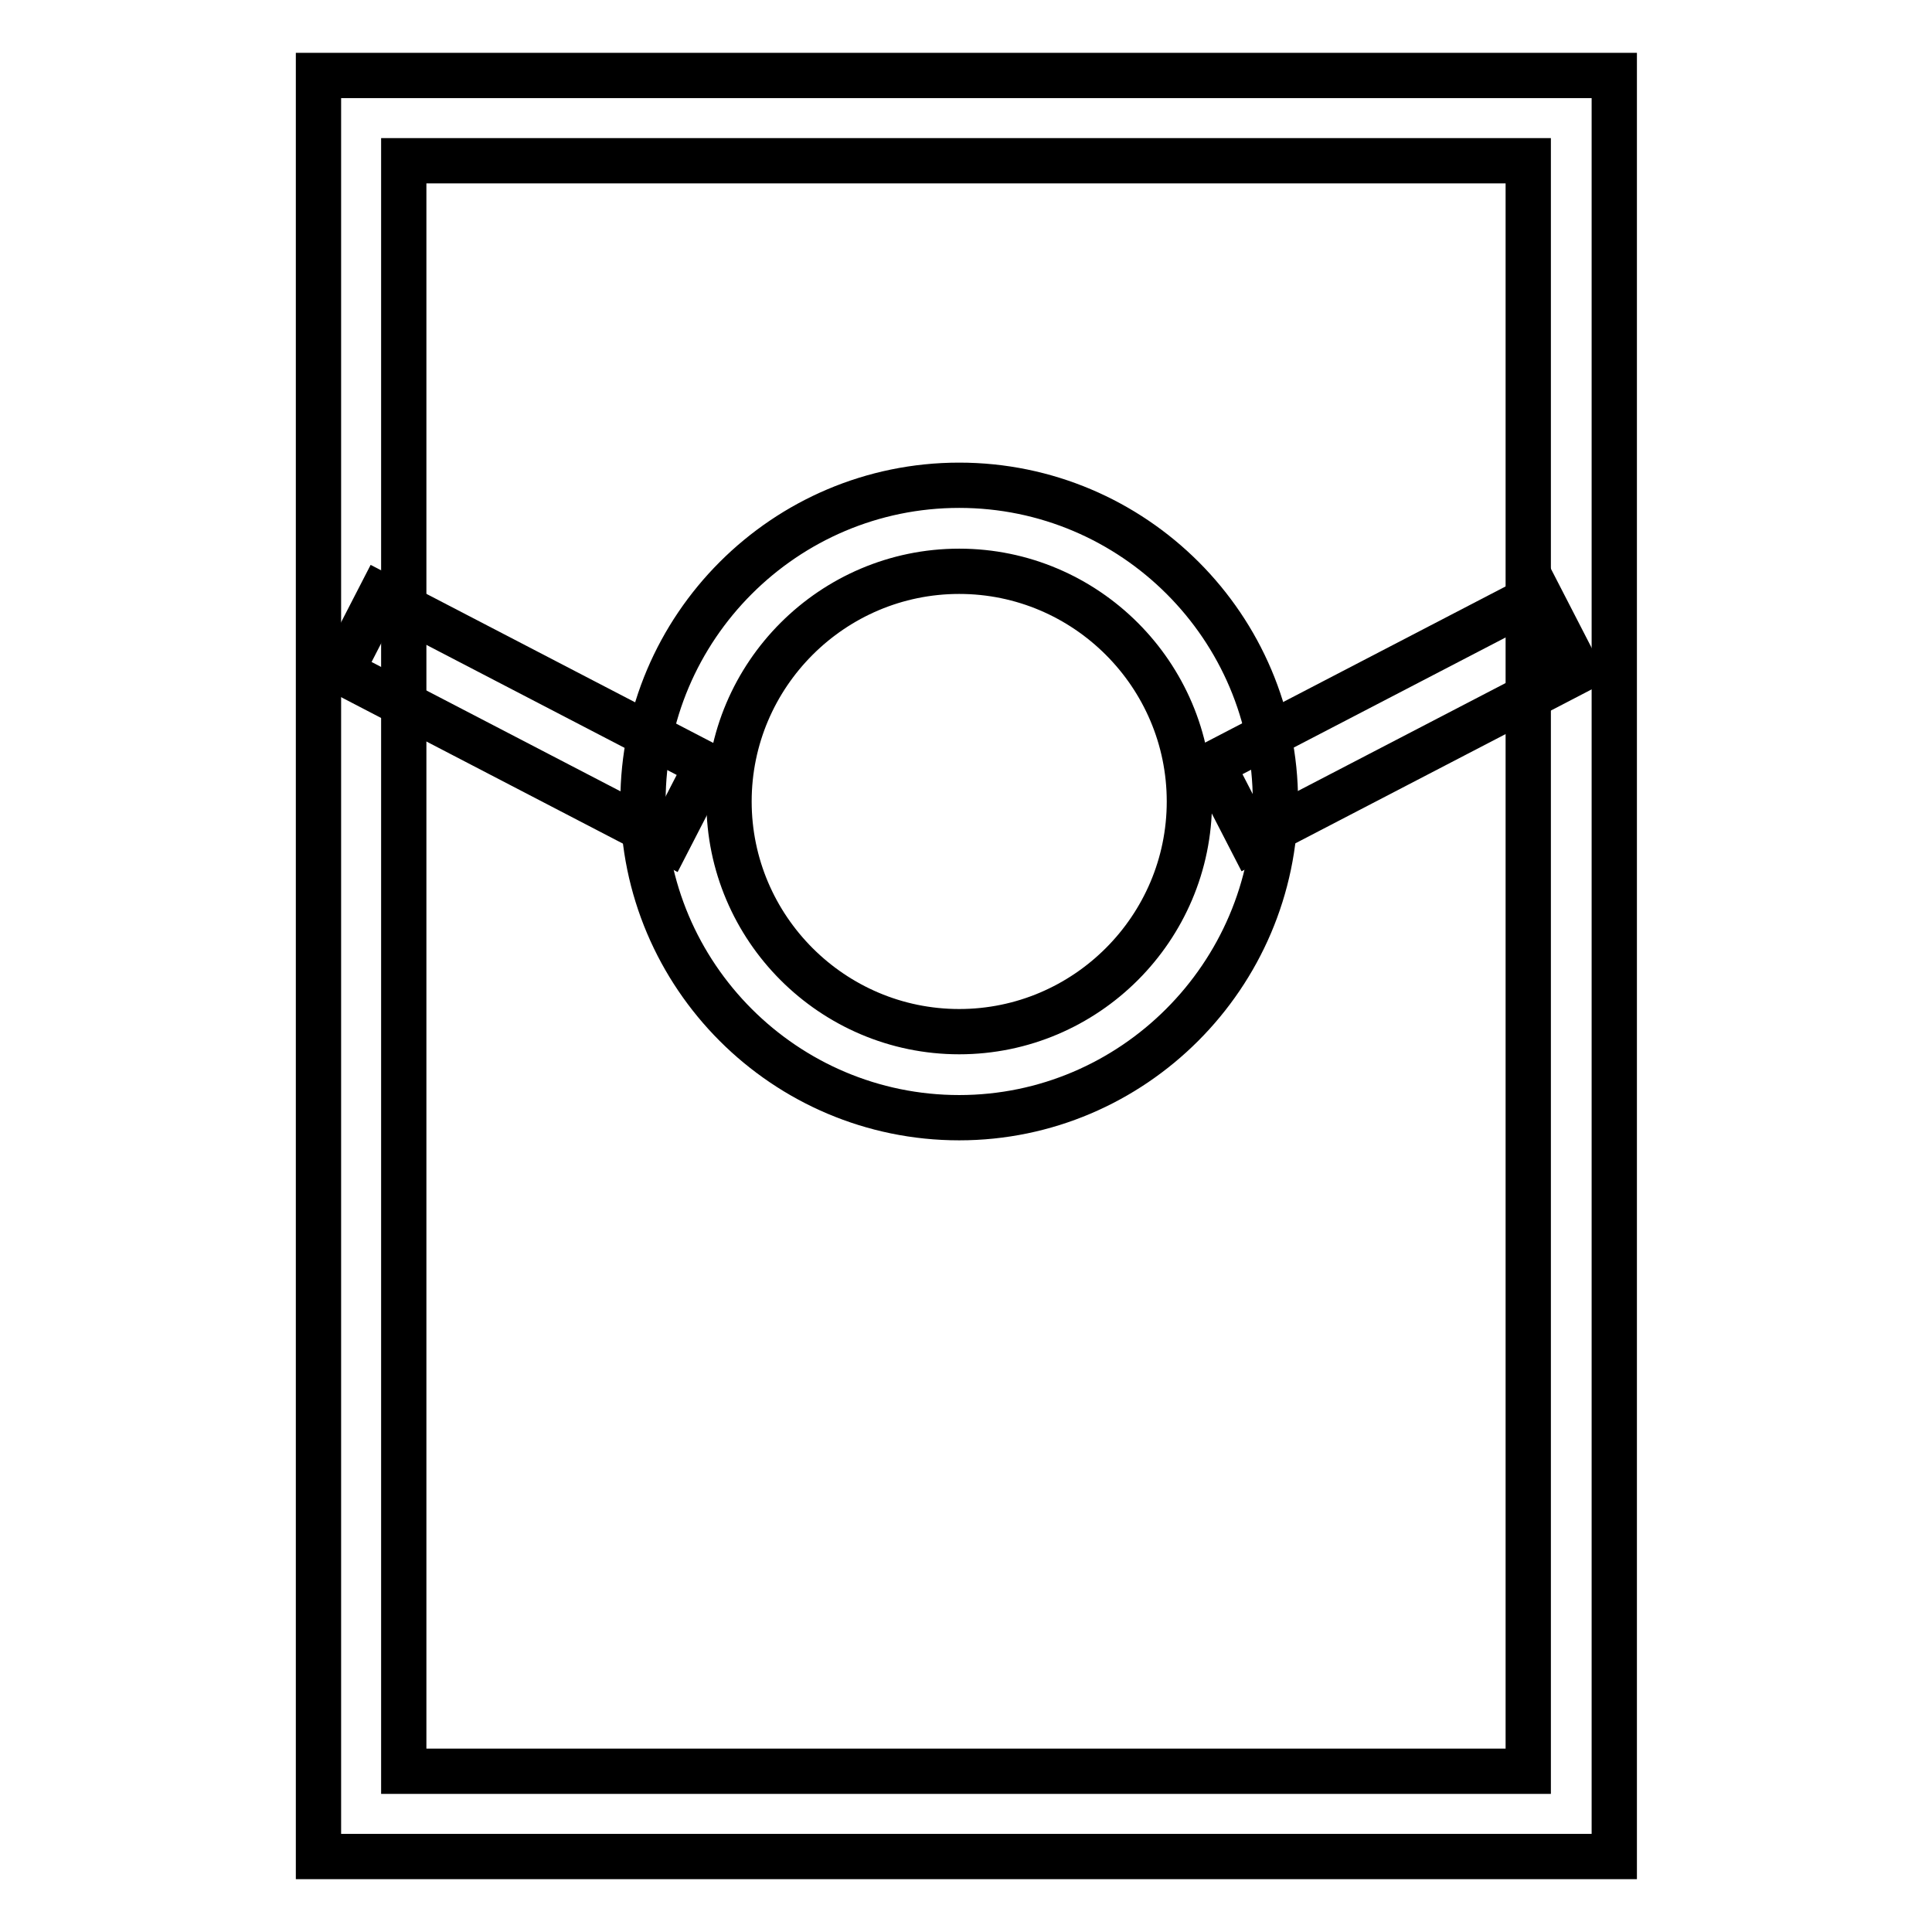 <?xml version="1.0" encoding="utf-8"?>
<!-- Svg Vector Icons : http://www.onlinewebfonts.com/icon -->
<!DOCTYPE svg PUBLIC "-//W3C//DTD SVG 1.1//EN" "http://www.w3.org/Graphics/SVG/1.1/DTD/svg11.dtd">
<svg version="1.1" xmlns="http://www.w3.org/2000/svg" xmlns:xlink="http://www.w3.org/1999/xlink" x="0px" y="0px" viewBox="0 0 256 256" enable-background="new 0 0 256 256" xml:space="preserve">
<g> <path stroke-width="6" fill-opacity="0" stroke="#000000"  d="M213.8,246H42.2V10h171.7V246z M53.5,234.7h149V21.3h-149V234.7z"/> <path stroke-width="6" fill-opacity="0" stroke="#000000"  d="M127.1,148.1c-23.1,0-41.9-18.8-41.9-41.9c0-23.1,18.8-41.9,41.9-41.9s41.9,18.8,41.9,41.9 C168.9,129.3,150.1,148.1,127.1,148.1z M127.1,75.7c-16.8,0-30.5,13.7-30.5,30.5c0,16.8,13.7,30.5,30.5,30.5 c16.8,0,30.5-13.7,30.5-30.5C157.6,89.4,143.9,75.7,127.1,75.7z"/> <path stroke-width="6" fill-opacity="0" stroke="#000000"  d="M160.6,101.3l43.3-22.5l5.2,10.1l-43.3,22.5L160.6,101.3z M45.2,89l5.2-10.1l43.3,22.5l-5.2,10.1L45.2,89z" /></g>
</svg>